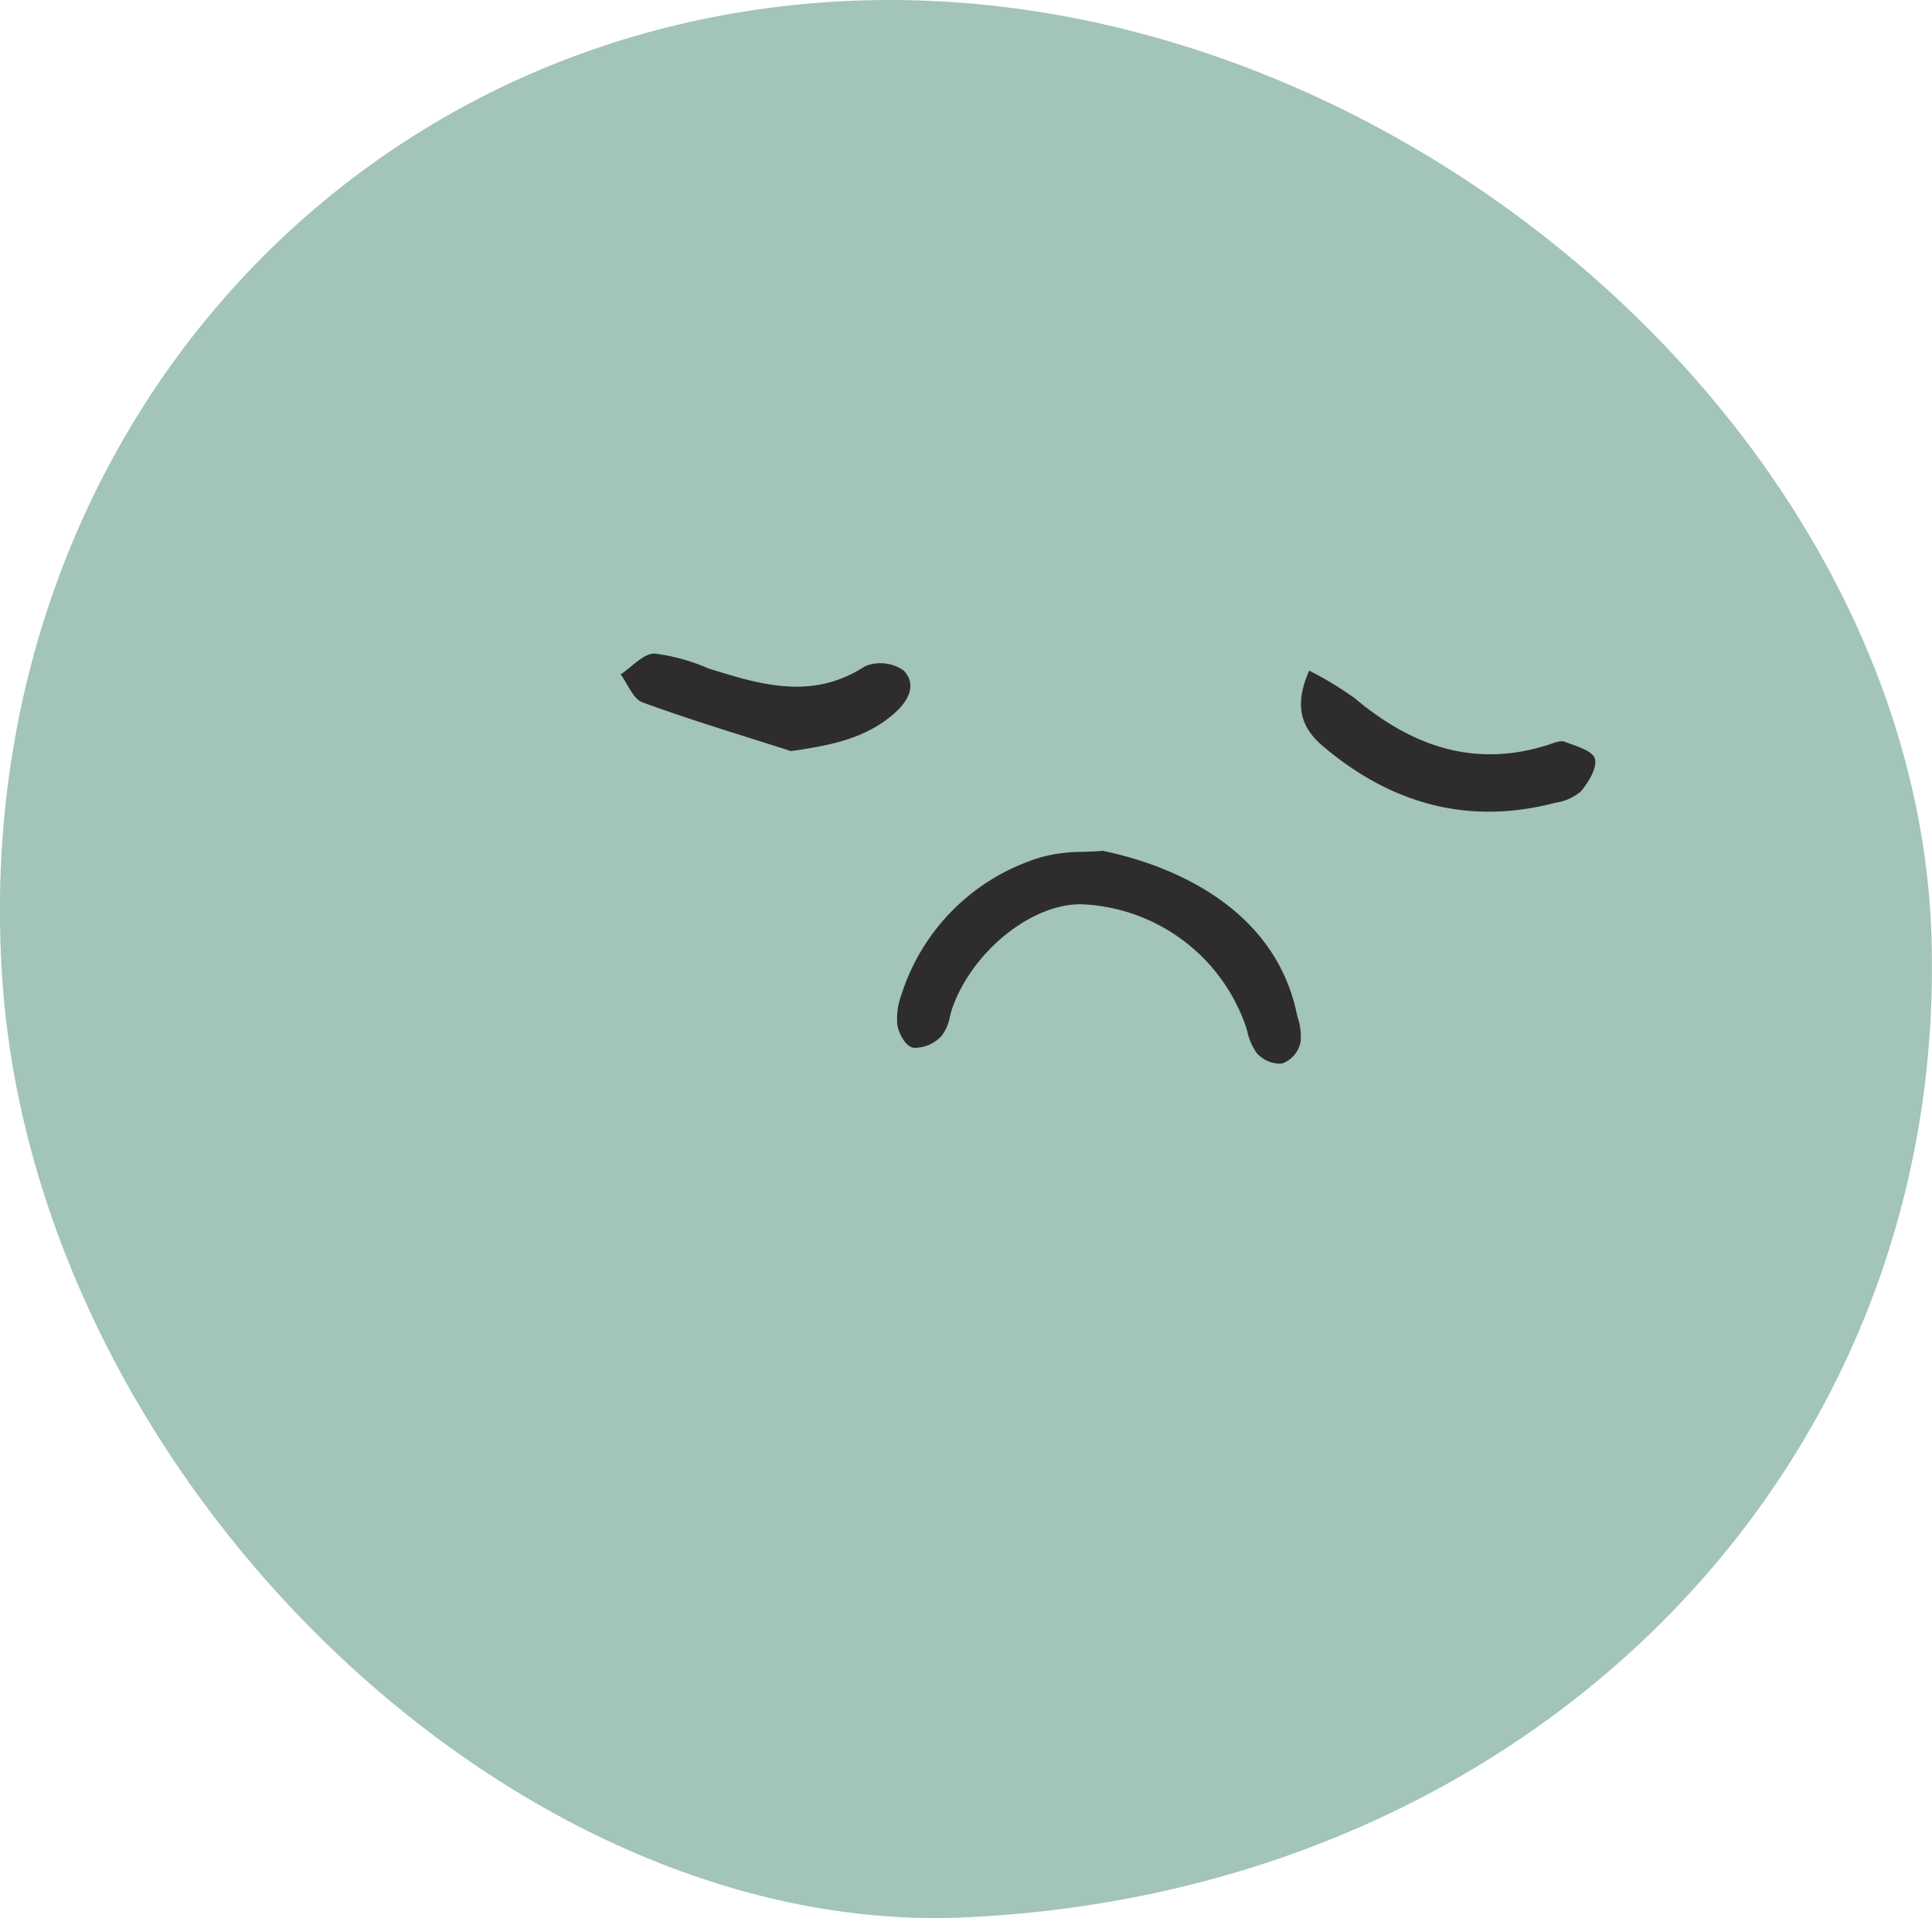 <svg xmlns="http://www.w3.org/2000/svg" width="120" height="119.139" viewBox="0 0 120 119.139">
  <g id="smile_blue" transform="translate(0 0)">
    <g id="Grupo_19645" data-name="Grupo 19645" transform="translate(-1012.211 -1317.593)" style="mix-blend-mode: multiply;isolation: isolate">
      <g id="Grupo_14089" data-name="Grupo 14089" transform="translate(1012.211 1317.593)">
        <path id="Caminho_3731" data-name="Caminho 3731" d="M1458.231,497.136c-.962-31.559-34.225-60.053-67.9-58.163-31.327,1.762-54.079,28.32-51.937,60.632,2.047,30.93,31.436,59.642,59.754,58.378,35.189-1.569,61.085-27.8,60.079-60.847" transform="translate(-1338.259 -438.884)" fill="#a2c4ba"/>
        <path id="Caminho_3732" data-name="Caminho 3732" d="M1367.665,453.778a22.113,22.113,0,0,1,2.808,1.7c3.541,2.979,7.431,4.377,12.035,2.909.333-.106.744-.3,1.021-.193.691.263,1.737.557,1.877,1.054.159.562-.395,1.46-.864,2.025a3.093,3.093,0,0,1-1.572.708c-5.418,1.424-10.2.073-14.409-3.471-1.208-1.015-1.969-2.318-.9-4.729" transform="translate(-1286.345 -412.122)" fill="#2e2d2c"/>
        <path id="Caminho_3733" data-name="Caminho 3733" d="M1362.612,459.456c-3.076-.99-6.178-1.916-9.21-3.023-.588-.212-.912-1.141-1.36-1.742.705-.459,1.413-1.3,2.112-1.292a12.159,12.159,0,0,1,3.329.92c3.258,1.024,6.472,2,9.744-.134a2.509,2.509,0,0,1,2.4.274c.87.923.215,1.966-.637,2.7-1.79,1.541-3.93,1.947-6.377,2.3" transform="translate(-1313.492 -412.804)" fill="#2e2d2c"/>
        <path id="Caminho_3734" data-name="Caminho 3734" d="M1383.077,468.165c-.031-.12-.059-.243-.086-.364-1.564-7.14-8.906-9.378-11.987-10.01l-.059-.011-.056.006c-.375.034-.758.045-1.142.059a9.764,9.764,0,0,0-2.575.322,13.04,13.04,0,0,0-8.709,8.533,4.292,4.292,0,0,0-.263,1.865c.05.425.475,1.432,1.068,1.452a2.285,2.285,0,0,0,1.708-.769,2.959,2.959,0,0,0,.5-1.2c.045-.176.087-.352.146-.517,1.25-3.5,4.875-6.43,7.943-6.43h.056a11.272,11.272,0,0,1,10.208,7.532c.037.115.073.235.107.358a3.77,3.77,0,0,0,.585,1.348,1.983,1.983,0,0,0,1.387.663,1.156,1.156,0,0,0,.246-.028,1.807,1.807,0,0,0,1.1-1.354,3.83,3.83,0,0,0-.171-1.457" transform="translate(-1302.467 -404.932)" fill="#2e2d2c"/>
      </g>
    </g>
  </g>
</svg>
